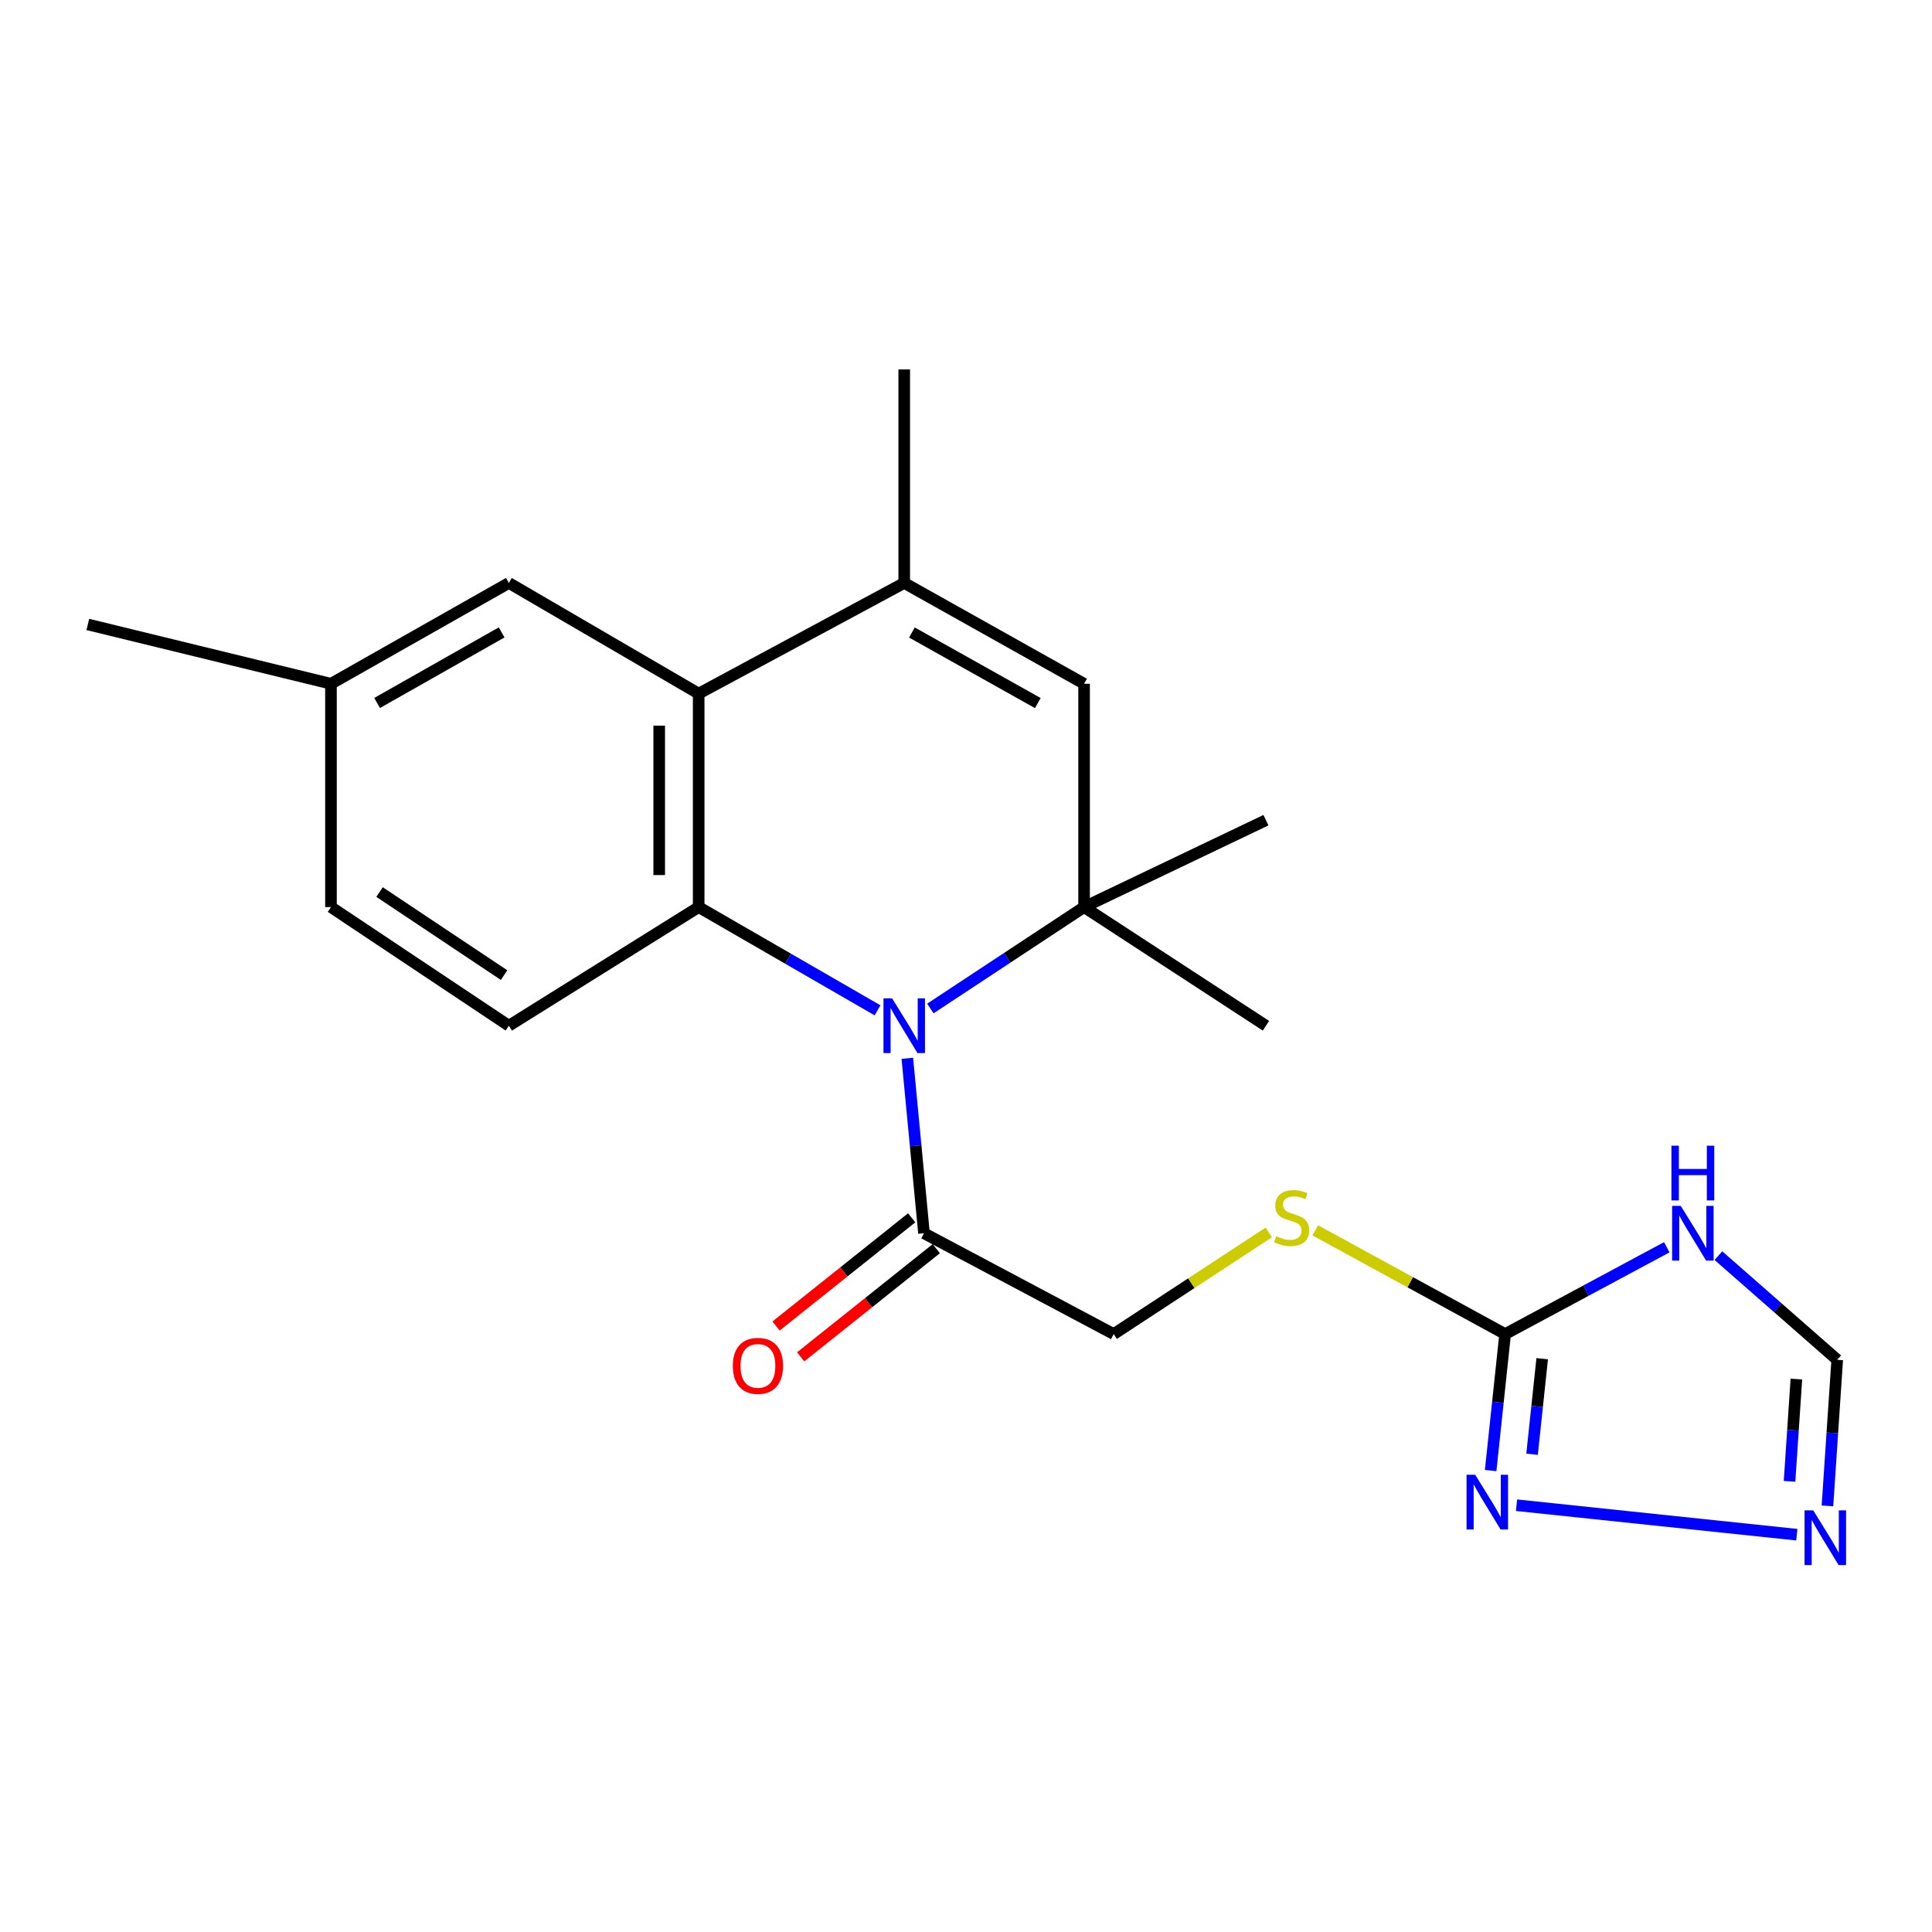 <?xml version='1.0' encoding='iso-8859-1'?>
<svg version='1.1' baseProfile='full'
              xmlns='http://www.w3.org/2000/svg'
                      xmlns:rdkit='http://www.rdkit.org/xml'
                      xmlns:xlink='http://www.w3.org/1999/xlink'
                  xml:space='preserve'
width='1000px' height='1000px' viewBox='0 0 1000 1000'>
<!-- END OF HEADER -->
<rect style='opacity:1.0;fill:#FFFFFF;stroke:none' width='1000' height='1000' x='0' y='0'> </rect>
<path class='bond-0' d='M 454.215,522.948 L 407.923,496.228' style='fill:none;fill-rule:evenodd;stroke:#0000FF;stroke-width:6px;stroke-linecap:butt;stroke-linejoin:miter;stroke-opacity:1' />
<path class='bond-0' d='M 407.923,496.228 L 361.631,469.507' style='fill:none;fill-rule:evenodd;stroke:#000000;stroke-width:6px;stroke-linecap:butt;stroke-linejoin:miter;stroke-opacity:1' />
<path class='bond-1' d='M 481.554,521.996 L 521.338,495.751' style='fill:none;fill-rule:evenodd;stroke:#0000FF;stroke-width:6px;stroke-linecap:butt;stroke-linejoin:miter;stroke-opacity:1' />
<path class='bond-1' d='M 521.338,495.751 L 561.121,469.507' style='fill:none;fill-rule:evenodd;stroke:#000000;stroke-width:6px;stroke-linecap:butt;stroke-linejoin:miter;stroke-opacity:1' />
<path class='bond-8' d='M 469.631,547.777 L 473.941,593.051' style='fill:none;fill-rule:evenodd;stroke:#0000FF;stroke-width:6px;stroke-linecap:butt;stroke-linejoin:miter;stroke-opacity:1' />
<path class='bond-8' d='M 473.941,593.051 L 478.25,638.325' style='fill:none;fill-rule:evenodd;stroke:#000000;stroke-width:6px;stroke-linecap:butt;stroke-linejoin:miter;stroke-opacity:1' />
<path class='bond-2' d='M 361.631,469.507 L 361.631,359.016' style='fill:none;fill-rule:evenodd;stroke:#000000;stroke-width:6px;stroke-linecap:butt;stroke-linejoin:miter;stroke-opacity:1' />
<path class='bond-2' d='M 341.206,452.933 L 341.206,375.59' style='fill:none;fill-rule:evenodd;stroke:#000000;stroke-width:6px;stroke-linecap:butt;stroke-linejoin:miter;stroke-opacity:1' />
<path class='bond-11' d='M 361.631,469.507 L 263.384,530.92' style='fill:none;fill-rule:evenodd;stroke:#000000;stroke-width:6px;stroke-linecap:butt;stroke-linejoin:miter;stroke-opacity:1' />
<path class='bond-4' d='M 561.121,469.507 L 561.121,353.921' style='fill:none;fill-rule:evenodd;stroke:#000000;stroke-width:6px;stroke-linecap:butt;stroke-linejoin:miter;stroke-opacity:1' />
<path class='bond-18' d='M 561.121,469.507 L 655.249,424.525' style='fill:none;fill-rule:evenodd;stroke:#000000;stroke-width:6px;stroke-linecap:butt;stroke-linejoin:miter;stroke-opacity:1' />
<path class='bond-19' d='M 561.121,469.507 L 655.249,530.92' style='fill:none;fill-rule:evenodd;stroke:#000000;stroke-width:6px;stroke-linecap:butt;stroke-linejoin:miter;stroke-opacity:1' />
<path class='bond-13' d='M 361.631,359.016 L 263.384,301.734' style='fill:none;fill-rule:evenodd;stroke:#000000;stroke-width:6px;stroke-linecap:butt;stroke-linejoin:miter;stroke-opacity:1' />
<path class='bond-22' d='M 361.631,359.016 L 468.026,301.734' style='fill:none;fill-rule:evenodd;stroke:#000000;stroke-width:6px;stroke-linecap:butt;stroke-linejoin:miter;stroke-opacity:1' />
<path class='bond-3' d='M 468.026,301.734 L 561.121,353.921' style='fill:none;fill-rule:evenodd;stroke:#000000;stroke-width:6px;stroke-linecap:butt;stroke-linejoin:miter;stroke-opacity:1' />
<path class='bond-3' d='M 472.003,327.379 L 537.169,363.91' style='fill:none;fill-rule:evenodd;stroke:#000000;stroke-width:6px;stroke-linecap:butt;stroke-linejoin:miter;stroke-opacity:1' />
<path class='bond-20' d='M 468.026,301.734 L 468.026,191.22' style='fill:none;fill-rule:evenodd;stroke:#000000;stroke-width:6px;stroke-linecap:butt;stroke-linejoin:miter;stroke-opacity:1' />
<path class='bond-5' d='M 779.051,690.512 L 729.919,663.673' style='fill:none;fill-rule:evenodd;stroke:#000000;stroke-width:6px;stroke-linecap:butt;stroke-linejoin:miter;stroke-opacity:1' />
<path class='bond-5' d='M 729.919,663.673 L 680.788,636.834' style='fill:none;fill-rule:evenodd;stroke:#CCCC00;stroke-width:6px;stroke-linecap:butt;stroke-linejoin:miter;stroke-opacity:1' />
<path class='bond-6' d='M 779.051,690.512 L 820.887,668.043' style='fill:none;fill-rule:evenodd;stroke:#000000;stroke-width:6px;stroke-linecap:butt;stroke-linejoin:miter;stroke-opacity:1' />
<path class='bond-6' d='M 820.887,668.043 L 862.723,645.574' style='fill:none;fill-rule:evenodd;stroke:#0000FF;stroke-width:6px;stroke-linecap:butt;stroke-linejoin:miter;stroke-opacity:1' />
<path class='bond-7' d='M 779.051,690.512 L 775.305,725.834' style='fill:none;fill-rule:evenodd;stroke:#000000;stroke-width:6px;stroke-linecap:butt;stroke-linejoin:miter;stroke-opacity:1' />
<path class='bond-7' d='M 775.305,725.834 L 771.559,761.155' style='fill:none;fill-rule:evenodd;stroke:#0000FF;stroke-width:6px;stroke-linecap:butt;stroke-linejoin:miter;stroke-opacity:1' />
<path class='bond-7' d='M 798.239,703.263 L 795.617,727.988' style='fill:none;fill-rule:evenodd;stroke:#000000;stroke-width:6px;stroke-linecap:butt;stroke-linejoin:miter;stroke-opacity:1' />
<path class='bond-7' d='M 795.617,727.988 L 792.995,752.713' style='fill:none;fill-rule:evenodd;stroke:#0000FF;stroke-width:6px;stroke-linecap:butt;stroke-linejoin:miter;stroke-opacity:1' />
<path class='bond-10' d='M 889.445,649.918 L 920.194,676.876' style='fill:none;fill-rule:evenodd;stroke:#0000FF;stroke-width:6px;stroke-linecap:butt;stroke-linejoin:miter;stroke-opacity:1' />
<path class='bond-10' d='M 920.194,676.876 L 950.944,703.834' style='fill:none;fill-rule:evenodd;stroke:#000000;stroke-width:6px;stroke-linecap:butt;stroke-linejoin:miter;stroke-opacity:1' />
<path class='bond-9' d='M 784.964,779.095 L 930.025,794.356' style='fill:none;fill-rule:evenodd;stroke:#0000FF;stroke-width:6px;stroke-linecap:butt;stroke-linejoin:miter;stroke-opacity:1' />
<path class='bond-14' d='M 478.25,638.325 L 576.452,690.512' style='fill:none;fill-rule:evenodd;stroke:#000000;stroke-width:6px;stroke-linecap:butt;stroke-linejoin:miter;stroke-opacity:1' />
<path class='bond-15' d='M 471.881,630.341 L 436.783,658.34' style='fill:none;fill-rule:evenodd;stroke:#000000;stroke-width:6px;stroke-linecap:butt;stroke-linejoin:miter;stroke-opacity:1' />
<path class='bond-15' d='M 436.783,658.34 L 401.684,686.34' style='fill:none;fill-rule:evenodd;stroke:#FF0000;stroke-width:6px;stroke-linecap:butt;stroke-linejoin:miter;stroke-opacity:1' />
<path class='bond-15' d='M 484.619,646.308 L 449.52,674.308' style='fill:none;fill-rule:evenodd;stroke:#000000;stroke-width:6px;stroke-linecap:butt;stroke-linejoin:miter;stroke-opacity:1' />
<path class='bond-15' d='M 449.52,674.308 L 414.421,702.307' style='fill:none;fill-rule:evenodd;stroke:#FF0000;stroke-width:6px;stroke-linecap:butt;stroke-linejoin:miter;stroke-opacity:1' />
<path class='bond-24' d='M 945.884,779.441 L 948.414,741.638' style='fill:none;fill-rule:evenodd;stroke:#0000FF;stroke-width:6px;stroke-linecap:butt;stroke-linejoin:miter;stroke-opacity:1' />
<path class='bond-24' d='M 948.414,741.638 L 950.944,703.834' style='fill:none;fill-rule:evenodd;stroke:#000000;stroke-width:6px;stroke-linecap:butt;stroke-linejoin:miter;stroke-opacity:1' />
<path class='bond-24' d='M 926.263,766.736 L 928.034,740.274' style='fill:none;fill-rule:evenodd;stroke:#0000FF;stroke-width:6px;stroke-linecap:butt;stroke-linejoin:miter;stroke-opacity:1' />
<path class='bond-24' d='M 928.034,740.274 L 929.805,713.811' style='fill:none;fill-rule:evenodd;stroke:#000000;stroke-width:6px;stroke-linecap:butt;stroke-linejoin:miter;stroke-opacity:1' />
<path class='bond-16' d='M 263.384,530.92 L 171.31,469.507' style='fill:none;fill-rule:evenodd;stroke:#000000;stroke-width:6px;stroke-linecap:butt;stroke-linejoin:miter;stroke-opacity:1' />
<path class='bond-16' d='M 260.907,504.716 L 196.455,461.726' style='fill:none;fill-rule:evenodd;stroke:#000000;stroke-width:6px;stroke-linecap:butt;stroke-linejoin:miter;stroke-opacity:1' />
<path class='bond-12' d='M 656.727,637.909 L 616.589,664.21' style='fill:none;fill-rule:evenodd;stroke:#CCCC00;stroke-width:6px;stroke-linecap:butt;stroke-linejoin:miter;stroke-opacity:1' />
<path class='bond-12' d='M 616.589,664.21 L 576.452,690.512' style='fill:none;fill-rule:evenodd;stroke:#000000;stroke-width:6px;stroke-linecap:butt;stroke-linejoin:miter;stroke-opacity:1' />
<path class='bond-23' d='M 263.384,301.734 L 171.31,353.921' style='fill:none;fill-rule:evenodd;stroke:#000000;stroke-width:6px;stroke-linecap:butt;stroke-linejoin:miter;stroke-opacity:1' />
<path class='bond-23' d='M 259.645,327.331 L 195.193,363.863' style='fill:none;fill-rule:evenodd;stroke:#000000;stroke-width:6px;stroke-linecap:butt;stroke-linejoin:miter;stroke-opacity:1' />
<path class='bond-17' d='M 171.31,469.507 L 171.31,353.921' style='fill:none;fill-rule:evenodd;stroke:#000000;stroke-width:6px;stroke-linecap:butt;stroke-linejoin:miter;stroke-opacity:1' />
<path class='bond-21' d='M 171.31,353.921 L 45.455,323.214' style='fill:none;fill-rule:evenodd;stroke:#000000;stroke-width:6px;stroke-linecap:butt;stroke-linejoin:miter;stroke-opacity:1' />
<path  class='atom-0' d='M 461.766 516.76
L 471.046 531.76
Q 471.966 533.24, 473.446 535.92
Q 474.926 538.6, 475.006 538.76
L 475.006 516.76
L 478.766 516.76
L 478.766 545.08
L 474.886 545.08
L 464.926 528.68
Q 463.766 526.76, 462.526 524.56
Q 461.326 522.36, 460.966 521.68
L 460.966 545.08
L 457.286 545.08
L 457.286 516.76
L 461.766 516.76
' fill='#0000FF'/>
<path  class='atom-7' d='M 869.96 624.165
L 879.24 639.165
Q 880.16 640.645, 881.64 643.325
Q 883.12 646.005, 883.2 646.165
L 883.2 624.165
L 886.96 624.165
L 886.96 652.485
L 883.08 652.485
L 873.12 636.085
Q 871.96 634.165, 870.72 631.965
Q 869.52 629.765, 869.16 629.085
L 869.16 652.485
L 865.48 652.485
L 865.48 624.165
L 869.96 624.165
' fill='#0000FF'/>
<path  class='atom-7' d='M 865.14 593.013
L 868.98 593.013
L 868.98 605.053
L 883.46 605.053
L 883.46 593.013
L 887.3 593.013
L 887.3 621.333
L 883.46 621.333
L 883.46 608.253
L 868.98 608.253
L 868.98 621.333
L 865.14 621.333
L 865.14 593.013
' fill='#0000FF'/>
<path  class='atom-8' d='M 763.566 763.342
L 772.846 778.342
Q 773.766 779.822, 775.246 782.502
Q 776.726 785.182, 776.806 785.342
L 776.806 763.342
L 780.566 763.342
L 780.566 791.662
L 776.686 791.662
L 766.726 775.262
Q 765.566 773.342, 764.326 771.142
Q 763.126 768.942, 762.766 768.262
L 762.766 791.662
L 759.086 791.662
L 759.086 763.342
L 763.566 763.342
' fill='#0000FF'/>
<path  class='atom-10' d='M 938.522 781.748
L 947.802 796.748
Q 948.722 798.228, 950.202 800.908
Q 951.682 803.588, 951.762 803.748
L 951.762 781.748
L 955.522 781.748
L 955.522 810.068
L 951.642 810.068
L 941.682 793.668
Q 940.522 791.748, 939.282 789.548
Q 938.082 787.348, 937.722 786.668
L 937.722 810.068
L 934.042 810.068
L 934.042 781.748
L 938.522 781.748
' fill='#0000FF'/>
<path  class='atom-13' d='M 660.56 639.874
Q 660.88 639.994, 662.2 640.554
Q 663.52 641.114, 664.96 641.474
Q 666.44 641.794, 667.88 641.794
Q 670.56 641.794, 672.12 640.514
Q 673.68 639.194, 673.68 636.914
Q 673.68 635.354, 672.88 634.394
Q 672.12 633.434, 670.92 632.914
Q 669.72 632.394, 667.72 631.794
Q 665.2 631.034, 663.68 630.314
Q 662.2 629.594, 661.12 628.074
Q 660.08 626.554, 660.08 623.994
Q 660.08 620.434, 662.48 618.234
Q 664.92 616.034, 669.72 616.034
Q 673 616.034, 676.72 617.594
L 675.8 620.674
Q 672.4 619.274, 669.84 619.274
Q 667.08 619.274, 665.56 620.434
Q 664.04 621.554, 664.08 623.514
Q 664.08 625.034, 664.84 625.954
Q 665.64 626.874, 666.76 627.394
Q 667.92 627.914, 669.84 628.514
Q 672.4 629.314, 673.92 630.114
Q 675.44 630.914, 676.52 632.554
Q 677.64 634.154, 677.64 636.914
Q 677.64 640.834, 675 642.954
Q 672.4 645.034, 668.04 645.034
Q 665.52 645.034, 663.6 644.474
Q 661.72 643.954, 659.48 643.034
L 660.56 639.874
' fill='#CCCC00'/>
<path  class='atom-16' d='M 379.304 706.967
Q 379.304 700.167, 382.664 696.367
Q 386.024 692.567, 392.304 692.567
Q 398.584 692.567, 401.944 696.367
Q 405.304 700.167, 405.304 706.967
Q 405.304 713.847, 401.904 717.767
Q 398.504 721.647, 392.304 721.647
Q 386.064 721.647, 382.664 717.767
Q 379.304 713.887, 379.304 706.967
M 392.304 718.447
Q 396.624 718.447, 398.944 715.567
Q 401.304 712.647, 401.304 706.967
Q 401.304 701.407, 398.944 698.607
Q 396.624 695.767, 392.304 695.767
Q 387.984 695.767, 385.624 698.567
Q 383.304 701.367, 383.304 706.967
Q 383.304 712.687, 385.624 715.567
Q 387.984 718.447, 392.304 718.447
' fill='#FF0000'/>
</svg>
